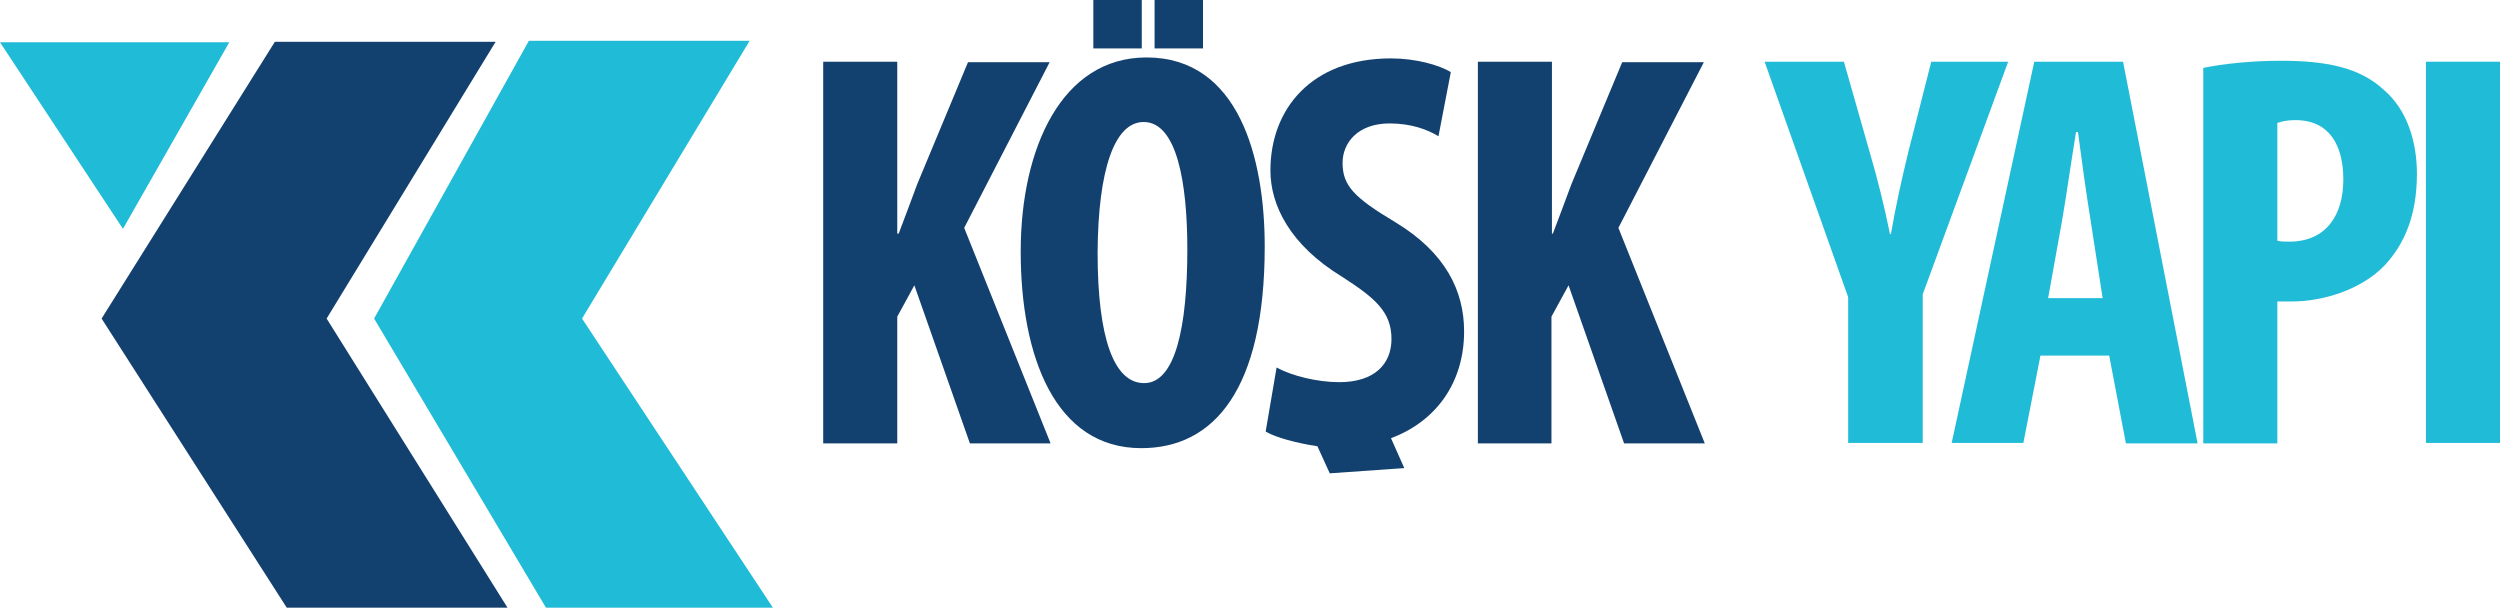 <?xml version="1.0" encoding="utf-8"?>
<!-- Generator: Adobe Illustrator 23.0.2, SVG Export Plug-In . SVG Version: 6.00 Build 0)  -->
<svg version="1.1" id="Layer_1" xmlns="http://www.w3.org/2000/svg" xmlns:xlink="http://www.w3.org/1999/xlink" x="0px" y="0px"
	 viewBox="0 0 526.6 128" style="enable-background:new 0 0 526.6 128;" xml:space="preserve">
<style type="text/css">
	.st0{fill:#13416F;}
	.st1{fill:#20BBD7;}
</style>
<g>
	<path class="st0" d="M266.6,90.9l2.3-13.5c3.2,1.8,8.7,3.1,13.2,3.1c7.4,0,11-3.8,11-9.1c0-5.8-3.6-8.7-10.4-13.1
		c-11-6.7-15.1-15.1-15.1-22.4c0-12.9,8.6-23.6,25.4-23.6c5.2,0,10.2,1.4,12.6,2.9L303,28.7c-2.3-1.4-5.7-2.7-10.3-2.7
		c-6.7,0-9.9,4.1-9.9,8.3c0,4.8,2.4,7.3,11.1,12.5c10.6,6.4,14.5,14.5,14.5,23c0,10.9-6,19-15.4,22.5l2.8,6.3l-15.7,1.1l-2.6-5.7
		C272.9,93.3,268.6,92.1,266.6,90.9"/>
	<path class="st0" d="M173.4,93.4H189V66.7l3.6-6.6l11.7,33.3h17L203.1,48l18-34.9h-17.2l-10.7,25.7c-1.3,3.5-2.6,7-3.9,10.4H189V13
		h-15.6V93.4z"/>
	<path class="st0" d="M240.9,25.7c7,0,9.2,12.8,9.2,26.8c0,16.3-2.5,28.2-9.1,28.2c-6.3,0-9.8-9.3-9.8-27.5
		C231.3,35.9,234.7,25.7,240.9,25.7 M241.5,12.1c-17.8,0-26.5,19-26.5,40.9c0,22,7.2,41.4,25.4,41.4c15.3,0,26-12.3,26-42.5
		C266.4,33.4,261,12.1,241.5,12.1"/>
	<path class="st0" d="M311.2,93.4h15.6V66.7l3.6-6.6l11.7,33.3h17L340.9,48l18-34.9h-17.2L331,38.8c-1.3,3.5-2.6,7-3.9,10.4h-0.2V13
		h-15.6V93.4z"/>
	<path class="st1" d="M405,93.4V62l18-49h-16.2L402,31.9c-1.4,5.7-2.7,11.6-3.7,17.4h-0.2c-1.2-6-2.7-11.9-4.2-17L388.4,13h-16.7
		l17.6,49.6v30.7H405z"/>
	<path class="st1" d="M431.4,62.9l3-16.7c0.8-4.6,2-13,2.9-18.4h0.4c0.7,5.4,1.8,13.3,2.6,18.2l2.6,16.8H431.4z M444.3,75l3.5,18.4
		h15.1L447.2,13h-18.7l-17.4,80.3h15.1l3.6-18.4H444.3z"/>
	<path class="st1" d="M479.7,25.9c1-0.4,2.4-0.6,3.8-0.6c7.3,0,10.1,5.5,10.1,12.5c0,7.5-3.6,13.1-11.4,13.1c-1,0-1.8,0-2.5-0.2
		V25.9z M464.1,93.4h15.6V63.5h3.1c6.4,0,14.5-2.4,19.5-7.6c4.2-4.5,6.8-10.6,6.8-19.3c0-6.8-2.1-13.5-6.9-17.6
		c-5.2-4.9-12.5-6.2-21.8-6.2c-6,0-11.9,0.6-16.3,1.5V93.4z"/>
</g>
<rect x="511" y="13" class="st1" width="15.6" height="80.3"/>
<rect x="230.3" y="0" class="st0" width="10.2" height="10.2"/>
<rect x="243.2" y="0" class="st0" width="10.2" height="10.2"/>
<polygon class="st1" points="111.4,8.6 78.8,67.1 115,128 162.8,128 122.6,67.1 157.9,8.6 "/>
<polygon class="st0" points="57.9,8.8 21.4,67.1 60.4,128 106.9,128 68.8,67.1 104.4,8.8 "/>
<polygon class="st1" points="0,8.9 25.9,48.2 48.3,8.9 "/>
</svg>
